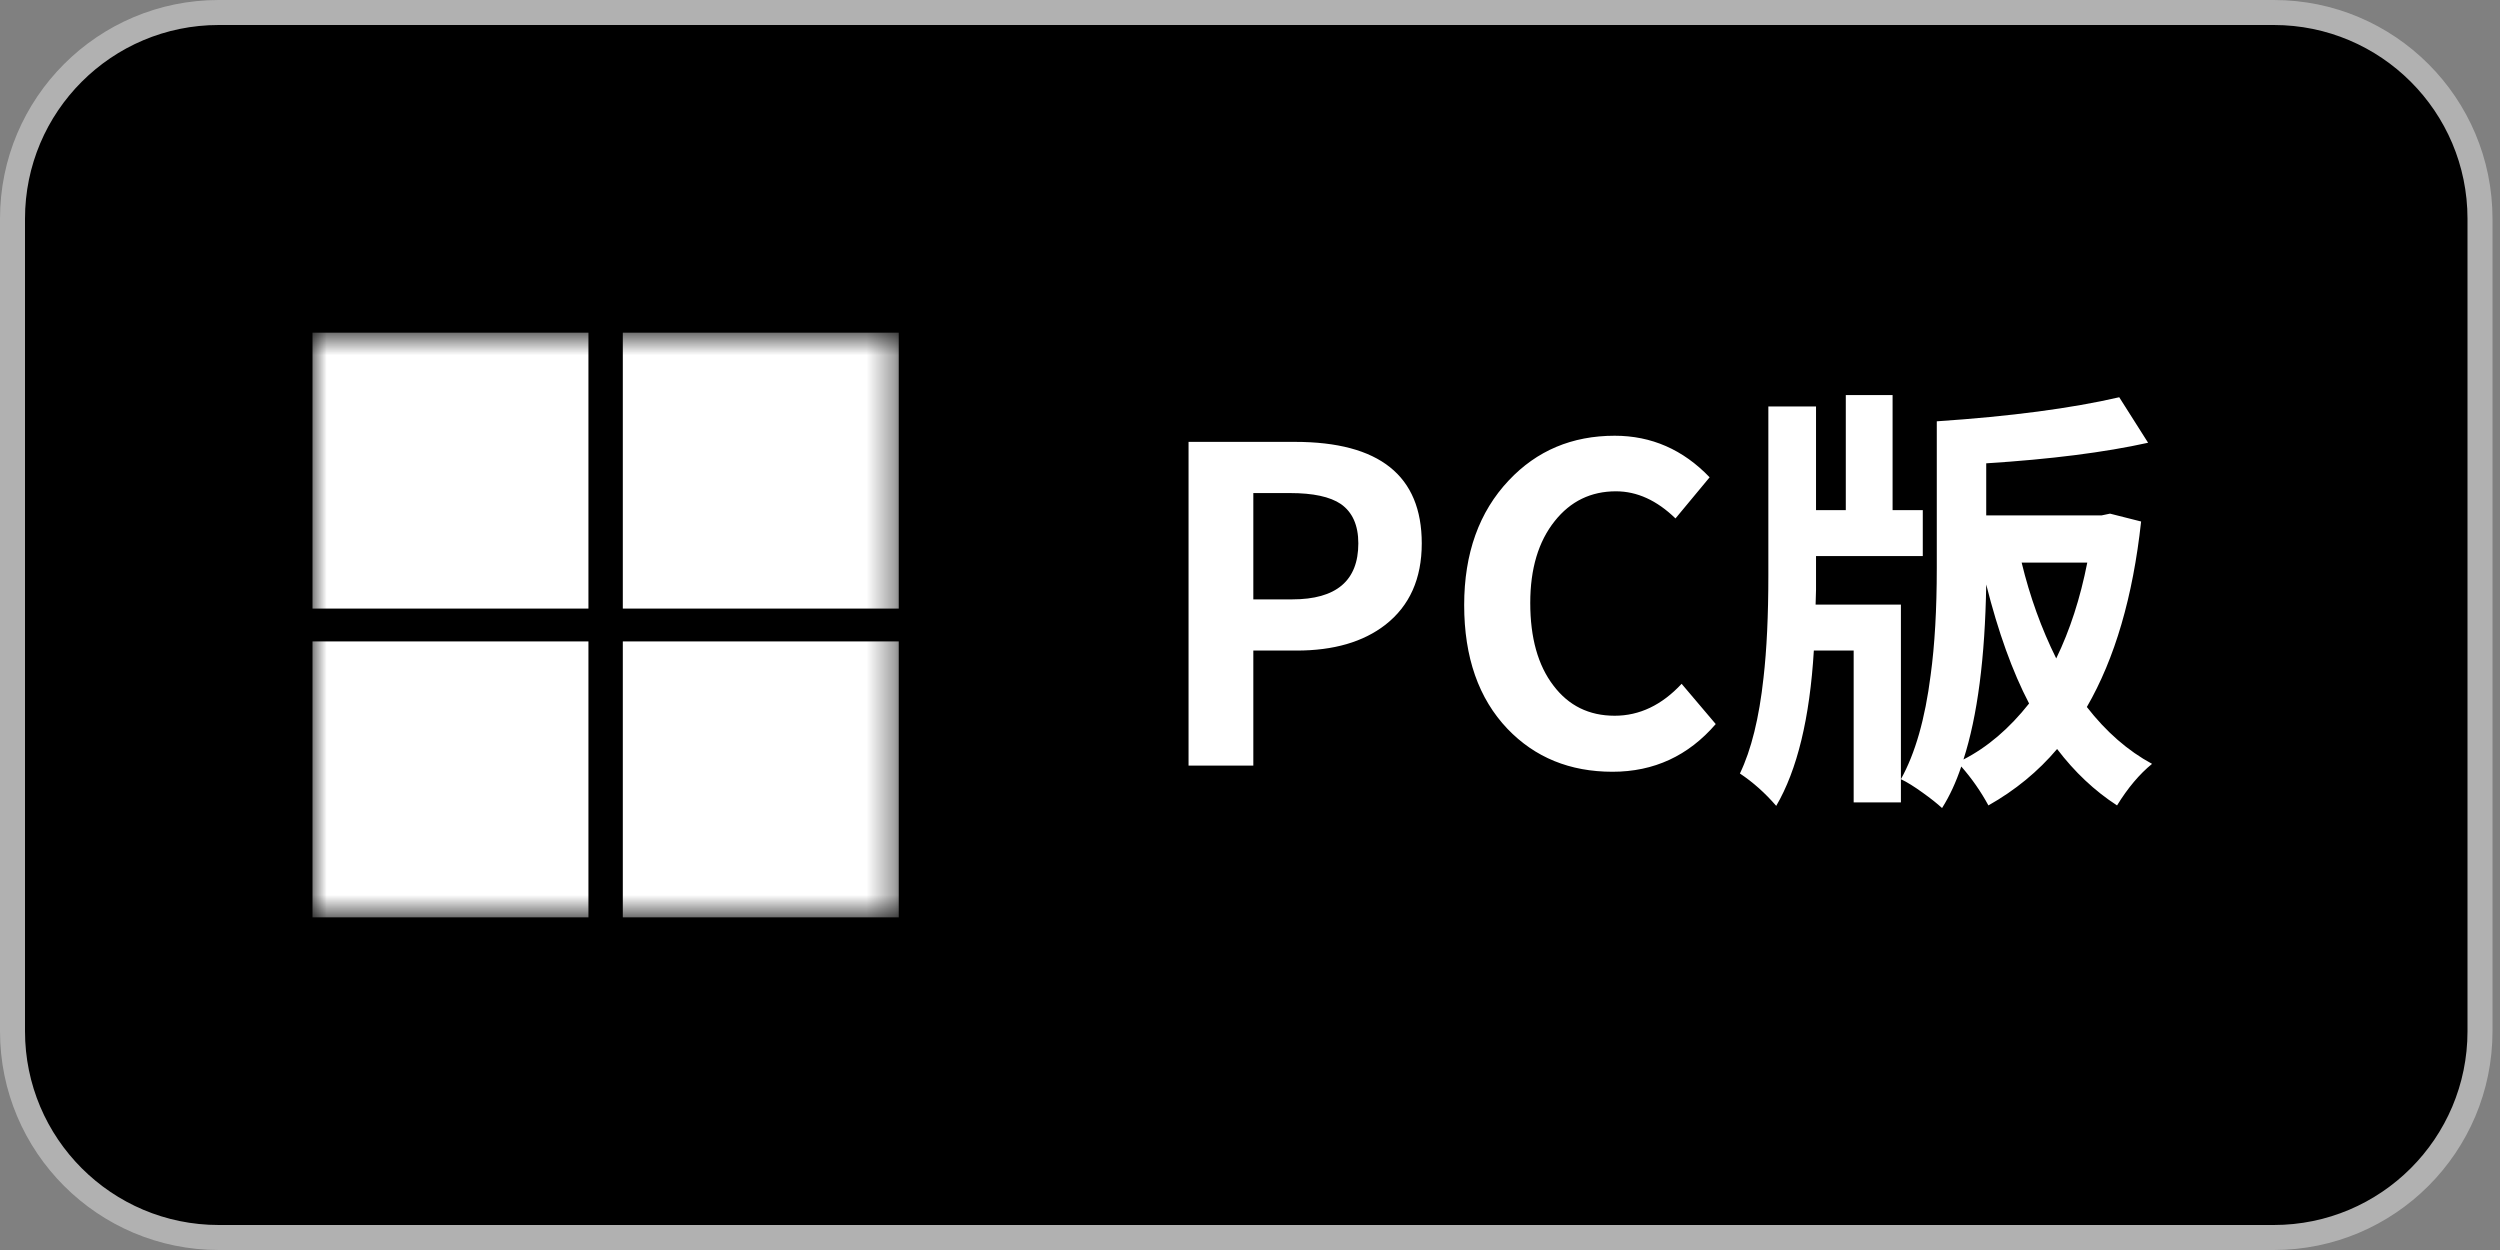 <svg width="88" height="44" viewBox="0 0 88 44" fill="none" xmlns="http://www.w3.org/2000/svg">
<rect x="0" y="0" width="88" height="44" fill="#808080" stroke="none"/>
<g clip-path="url(#clip0_288_7166)">
<path d="M80.036 0.44H7.7C3.69 0.44 0.44 3.69 0.44 7.7V36.3C0.44 40.31 3.69 43.56 7.7 43.56H80.036C84.046 43.56 87.296 40.31 87.296 36.3V7.7C87.296 3.69 84.046 0.44 80.036 0.44Z" fill="black"/>
<mask id="mask0_288_7166" style="mask-type:luminance" maskUnits="userSpaceOnUse" x="11" y="11" width="21" height="22">
<path d="M31.636 11.71H11V32.291H31.636V11.71Z" fill="white"/>
</mask>
<g mask="url(#mask0_288_7166)">
<path d="M20.713 11.71H11V21.422H20.713V11.71Z" fill="white"/>
<path d="M31.636 11.71H21.923V21.422H31.636V11.71Z" fill="white"/>
<path d="M20.713 22.578H11V32.291H20.713V22.578Z" fill="white"/>
<path d="M31.636 22.578H21.923V32.291H31.636V22.578Z" fill="white"/>
</g>
<path d="M41.837 15.554H45.58C48.557 15.554 50.046 16.745 50.046 19.127C50.046 20.369 49.62 21.324 48.767 21.991C47.987 22.597 46.945 22.9 45.641 22.9H44.117V26.95H41.837V15.554ZM45.487 21.098C47.037 21.098 47.813 20.441 47.813 19.127C47.813 18.49 47.607 18.028 47.197 17.741C46.817 17.484 46.221 17.356 45.41 17.356H44.117V21.098H45.487ZM56.76 27.166C55.261 27.166 54.029 26.663 53.064 25.656C52.047 24.589 51.539 23.136 51.539 21.298C51.539 19.481 52.063 18.018 53.11 16.909C54.096 15.862 55.338 15.338 56.837 15.338C58.13 15.338 59.245 15.826 60.179 16.801L58.977 18.249C58.321 17.612 57.622 17.294 56.883 17.294C56 17.294 55.282 17.643 54.727 18.341C54.152 19.06 53.865 20.02 53.865 21.221C53.865 22.453 54.137 23.423 54.681 24.132C55.215 24.84 55.934 25.194 56.837 25.194C57.709 25.194 58.495 24.82 59.193 24.07L60.394 25.487C59.429 26.606 58.218 27.166 56.76 27.166ZM66.912 21.283V28.244H65.249V22.9H63.847C63.704 25.282 63.262 27.104 62.523 28.367C62.133 27.915 61.707 27.535 61.245 27.227C61.645 26.396 61.922 25.271 62.076 23.855C62.189 22.869 62.246 21.668 62.246 20.251V14.307H63.924V17.956H64.972V13.906H66.619V17.956H67.682V19.573H63.924V20.759L63.909 21.283H66.912ZM69.114 26.734C69.956 26.303 70.726 25.646 71.424 24.763C70.839 23.644 70.336 22.248 69.915 20.574C69.874 23.151 69.607 25.205 69.114 26.734ZM71.162 19.804C71.45 20.995 71.855 22.12 72.379 23.177C72.862 22.181 73.226 21.057 73.472 19.804H71.162ZM75.367 18.357C75.079 21.006 74.443 23.182 73.457 24.886C74.135 25.759 74.899 26.426 75.752 26.888C75.31 27.248 74.899 27.735 74.52 28.351C73.729 27.838 73.026 27.176 72.41 26.365C71.742 27.155 70.936 27.818 69.992 28.351C69.725 27.859 69.407 27.402 69.037 26.981C68.852 27.535 68.626 28.023 68.36 28.444C68.195 28.29 67.969 28.11 67.682 27.905C67.384 27.689 67.128 27.53 66.912 27.427C67.415 26.524 67.764 25.302 67.959 23.762C68.103 22.705 68.175 21.447 68.175 19.989V14.83C70.772 14.656 72.913 14.373 74.597 13.983L75.613 15.585C74.083 15.924 72.184 16.165 69.915 16.309V18.141H73.981L74.273 18.08L75.367 18.357Z" fill="white"/>
<path fill-rule="evenodd" clip-rule="evenodd" d="M7.7 0.88C3.933 0.88 0.88 3.933 0.88 7.7V36.3C0.88 40.067 3.933 43.12 7.7 43.12H80.036C83.803 43.12 86.856 40.067 86.856 36.3V7.7C86.856 3.933 83.803 0.88 80.036 0.88H7.7ZM0 7.7C0 3.447 3.447 0 7.7 0H80.036C84.289 0 87.736 3.447 87.736 7.7V36.3C87.736 40.553 84.289 44 80.036 44H7.7C3.447 44 0 40.553 0 36.3V7.7Z" fill="#B1B1B1"/>
</g>
<defs>
<clipPath id="clip0_288_7166">
<rect width="88" height="44" fill="white"/>
</clipPath>
</defs>
</svg>
